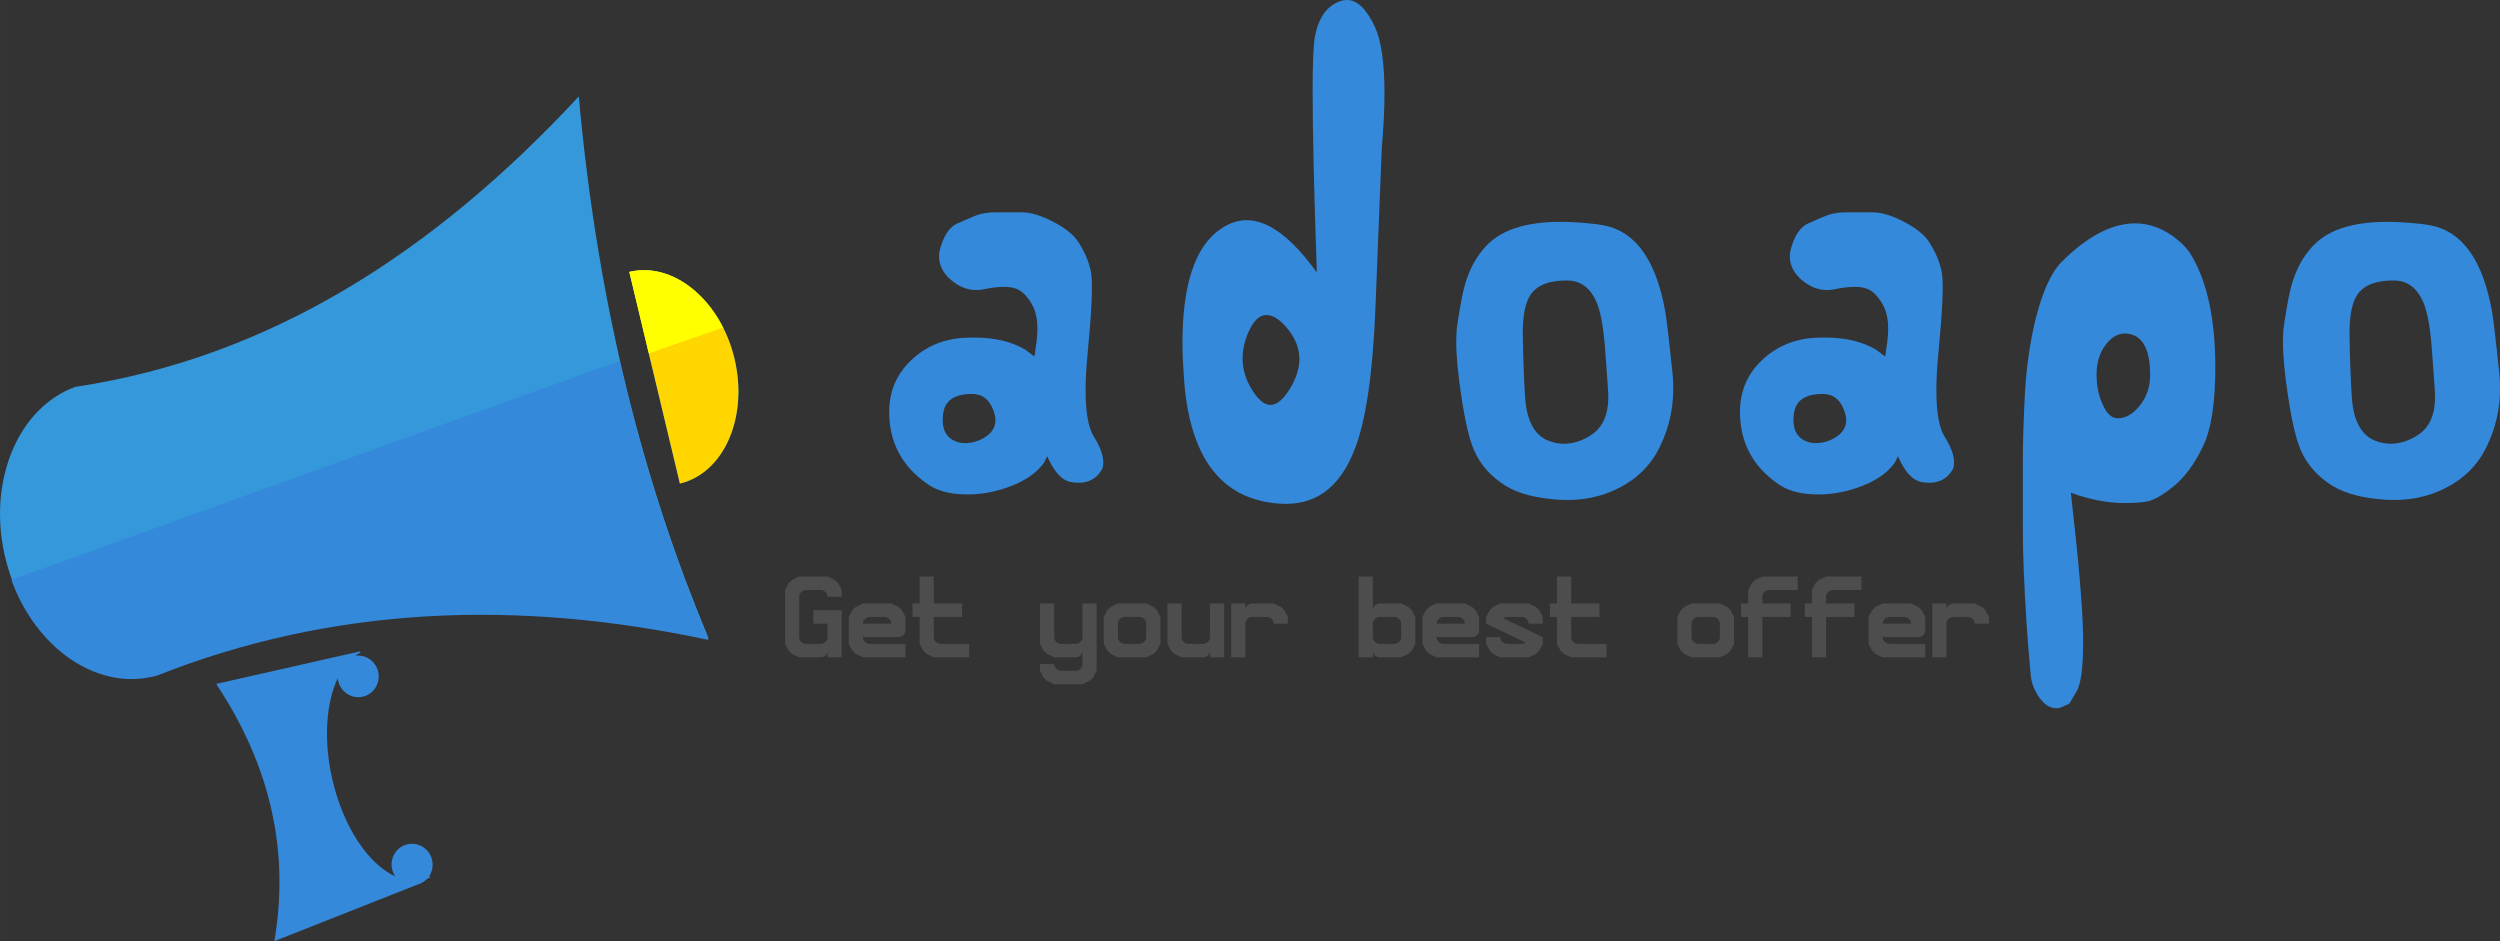 <?xml version="1.0" encoding="UTF-8"?>
<!DOCTYPE svg PUBLIC "-//W3C//DTD SVG 1.1//EN" "http://www.w3.org/Graphics/SVG/1.1/DTD/svg11.dtd">
<!-- Creator: CorelDRAW X7 -->
<svg xmlns="http://www.w3.org/2000/svg" xml:space="preserve" width="93.013mm" height="35.015mm" version="1.1" style="shape-rendering:geometricPrecision; text-rendering:geometricPrecision; image-rendering:optimizeQuality; fill-rule:evenodd; clip-rule:evenodd"
viewBox="0 0 73031 27493"
 xmlns:xlink="http://www.w3.org/1999/xlink">
 <rect x="0" y="0" width="73031" height="27493" fill="#333333" stroke="none"/>
 <defs>
  <style type="text/css">
   <![CDATA[
    .fil1 {fill:#3489DB}
    .fil2 {fill:#3498DB}
    .fil0 {fill:#3598DB}
    .fil5 {fill:#4D4D4D}
    .fil3 {fill:#FFD600}
    .fil4 {fill:yellow}
   ]]>
  </style>
 </defs>
 <g id="Layer_x0020_1">
  <path class="fil0" d="M4582 19683c-44,12 -88,23 -132,33 -1851,419 -3782,-1146 -4313,-3496 -500,-2209 415,-4326 2065,-4919 5683,-853 10485,-3934 14706,-8484 561,6266 1961,11467 3790,15824 -5617,-1203 -11009,-978 -16116,1042z"/>
  <path class="fil1" d="M28457 6317c-70,26 -182,74 -335,144 -32,19 -77,38 -134,57 -224,90 -393,320 -508,690 -32,108 -48,201 -48,278 0,261 115,491 345,689 230,198 476,297 737,297 83,0 154,-6 211,-19 358,-77 645,-93 862,-48 224,45 415,217 575,517 95,179 143,406 143,680 0,173 -19,374 -57,604 0,12 -10,83 -29,210 -70,-51 -159,-118 -268,-201 -396,-236 -891,-354 -1485,-354 -140,0 -255,3 -344,9 -600,45 -1108,268 -1523,671 -415,402 -623,900 -623,1494 0,887 374,1590 1121,2107 255,179 584,277 986,297 441,25 882,-39 1322,-192 504,-172 868,-415 1092,-728l96 -191c198,459 431,712 699,756 76,13 150,19 220,19 294,0 517,-124 670,-373 32,-51 48,-125 48,-220 0,-211 -92,-463 -277,-757 -160,-255 -240,-709 -240,-1360 0,-313 19,-664 58,-1053 121,-1252 156,-2037 105,-2356 -45,-281 -163,-575 -354,-882 -134,-223 -382,-429 -743,-617 -360,-189 -672,-283 -933,-283l-652 0c-306,-6 -552,32 -737,115zm-278 6628c-127,0 -246,-32 -354,-96 -224,-128 -316,-371 -278,-728 38,-409 319,-613 843,-613 306,0 517,163 632,488 38,109 57,202 57,278 0,204 -102,370 -306,498 -179,115 -377,173 -594,173z"/>
  <path class="fil1" d="M4582 19737c-43,12 -87,23 -132,33 -1669,378 -3405,-860 -4118,-2831l17769 -6397c683,3008 1573,5712 2597,8153 -5617,-1203 -11008,-979 -16116,1042z"/>
  <path class="fil1" d="M8015 27493l4158 -1643c54,3 -89,20 0,0 89,-20 227,-91 306,-178l87 -35 -10 -33 -35 17c100,-137 143,-316 102,-496 -74,-328 -396,-534 -719,-461 -322,73 -524,398 -450,725 18,79 50,151 93,213 -782,-352 -1526,-1449 -1843,-2853 -259,-1142 -176,-2222 162,-2937 3,26 7,52 13,79 74,328 396,534 718,461 323,-73 524,-398 450,-725 -70,-313 -366,-515 -672,-470 49,-36 100,-68 154,-96l-10 -33 -4204 951c1638,2466 2132,4973 1700,7514z"/>
  <path class="fil2" d="M18384 7943c1288,-308 2663,827 3071,2534 408,1707 -305,3341 -1593,3648l-1478 -6182z"/>
  <path class="fil3" d="M18384 7943c1288,-308 2663,827 3071,2534 408,1707 -305,3341 -1593,3648l-1478 -6182z"/>
  <path class="fil4" d="M18384 7943c1043,-249 2142,446 2739,1626l-2170 753 -569 -2379z"/>
  <path class="fil1" d="M40163 780c-246,-520 -515,-780 -808,-780 -70,0 -138,11 -202,32 -386,138 -632,477 -738,1019 -47,244 -70,785 -70,1624 0,1146 41,2908 123,5286 -732,-1019 -1417,-1529 -2055,-1529 -269,0 -535,96 -799,287 -714,520 -1071,1618 -1071,3295 0,298 15,648 44,1051 164,2303 1086,3519 2766,3646 1048,85 1791,-451 2230,-1608 322,-838 521,-2208 597,-4108l185 -4664c52,-595 79,-1126 79,-1593 0,-902 -94,-1555 -281,-1958zm-3539 10683c-217,-318 -325,-647 -325,-987 0,-255 56,-509 167,-764 146,-340 322,-510 527,-510 181,0 374,117 579,351 258,297 387,610 387,939 0,255 -82,525 -246,812 -205,350 -404,525 -597,525 -164,0 -328,-122 -492,-366z"/>
  <path class="fil1" d="M64000 7431c-78,-131 -194,-261 -349,-392 -411,-353 -852,-524 -1323,-514 -674,20 -1377,398 -2110,1133 -304,312 -557,876 -760,1691 -161,675 -262,1385 -304,2130 -42,775 -62,1464 -62,2069l0 1917c0,685 35,1591 107,2719 30,463 71,981 125,1555 18,192 86,383 206,574 160,252 342,378 545,378 48,0 95,-10 143,-31 149,-60 229,-100 241,-120 42,-71 108,-182 197,-333 143,-231 209,-770 197,-1615 -12,-826 -131,-2225 -358,-4199 548,202 1070,302 1565,302 327,0 569,-20 724,-60 196,-61 426,-196 688,-408 340,-272 635,-669 885,-1193 239,-493 358,-1258 358,-2295 0,-1420 -239,-2522 -715,-3308zm-1189 3519c0,362 -108,670 -322,921 -191,232 -400,348 -626,348 -179,0 -328,-141 -447,-423 -113,-252 -170,-534 -170,-846 0,-362 92,-659 277,-891 167,-221 361,-327 581,-317 471,30 707,433 707,1208z"/>
  <path class="fil1" d="M45920 6489c-1187,-57 -2024,176 -2509,699 -274,294 -476,655 -603,1083 -70,223 -150,635 -240,1235 -19,128 -28,287 -28,479 0,415 51,954 153,1618 108,722 233,1242 373,1562 186,421 495,766 929,1034 383,230 913,364 1590,402 626,32 1194,-83 1705,-345 543,-274 943,-678 1202,-1211 258,-533 388,-1097 388,-1691 0,-159 -7,-303 -19,-431 -103,-996 -176,-1615 -221,-1858 -249,-1353 -769,-2161 -1561,-2423 -230,-76 -616,-127 -1159,-153zm1044 4741c13,172 19,294 19,364 0,523 -166,894 -498,1111 -261,172 -526,258 -795,258 -153,0 -303,-28 -450,-86 -415,-159 -645,-587 -689,-1283 -32,-485 -54,-1086 -67,-1801 -7,-555 70,-951 230,-1187 191,-281 552,-418 1082,-412 396,6 683,233 862,680 102,268 175,661 220,1178 0,0 29,393 86,1178z"/>
  <path class="fil1" d="M53309 6317c-70,26 -182,74 -335,144 -32,19 -76,38 -134,57 -223,90 -393,320 -507,690 -32,108 -48,201 -48,278 0,261 115,491 344,689 230,198 476,297 738,297 83,0 153,-6 211,-19 357,-77 644,-93 862,-48 223,45 414,217 574,517 96,179 144,406 144,680 0,173 -19,374 -58,604 0,12 -9,83 -28,210 -71,-51 -160,-118 -269,-201 -395,-236 -890,-354 -1484,-354 -141,0 -255,3 -345,9 -600,45 -1108,268 -1523,671 -415,402 -622,900 -622,1494 0,887 373,1590 1120,2107 256,179 585,277 987,297 440,25 881,-39 1322,-192 504,-172 868,-415 1091,-728l96 -191c198,459 431,712 699,756 77,13 150,19 221,19 293,0 517,-124 670,-373 32,-51 48,-125 48,-220 0,-211 -93,-463 -278,-757 -160,-255 -239,-709 -239,-1360 0,-313 19,-664 57,-1053 121,-1252 156,-2037 105,-2356 -44,-281 -162,-575 -354,-882 -134,-223 -381,-429 -742,-617 -361,-189 -672,-283 -934,-283l-651 0c-307,-6 -552,32 -738,115zm-277 6628c-128,0 -246,-32 -355,-96 -223,-128 -316,-371 -277,-728 38,-409 319,-613 842,-613 307,0 517,163 632,488 39,109 58,202 58,278 0,204 -102,370 -307,498 -178,115 -376,173 -593,173z"/>
  <path class="fil1" d="M70072 6489c-1188,-57 -2024,176 -2509,699 -275,294 -476,655 -604,1083 -70,223 -150,635 -239,1235 -19,128 -29,287 -29,479 0,415 51,954 153,1618 109,722 233,1242 374,1562 185,421 495,766 929,1034 383,230 913,364 1590,402 625,32 1194,-83 1704,-345 543,-274 944,-678 1202,-1211 259,-533 388,-1097 388,-1691 0,-159 -6,-303 -19,-431 -102,-996 -176,-1615 -220,-1858 -249,-1353 -770,-2161 -1561,-2423 -230,-76 -617,-127 -1159,-153zm1044 4741c12,172 19,294 19,364 0,523 -166,894 -498,1111 -262,172 -527,258 -795,258 -153,0 -303,-28 -450,-86 -415,-159 -645,-587 -690,-1283 -32,-485 -54,-1086 -67,-1801 -6,-555 70,-951 230,-1187 192,-281 552,-418 1082,-412 396,6 683,233 862,680 102,268 176,661 220,1178 0,0 29,393 87,1178z"/>
  <path class="fil5" d="M23347 19202l-207 -98 -103 -98 -104 -197 0 -1574 104 -197 103 -98 207 -98 828 0 206 98 104 98 103 197 0 197 -413 0c0,-53 -21,-100 -62,-138 -41,-39 -89,-59 -145,-59l-414 0c-57,0 -106,20 -147,59 -40,38 -60,85 -60,138l0 1180c0,55 20,101 60,140 41,38 90,57 147,57l414 0c56,0 104,-19 145,-57 41,-39 62,-85 62,-140l0 -393 -414 0 0 -394 827 0 0 1377 -413 0 0 -196c0,55 -21,102 -62,140 -40,38 -88,56 -145,56l-621 0zm2690 -983c0,-53 -21,-100 -62,-138 -41,-40 -89,-59 -145,-59l-414 0c-57,0 -106,19 -147,59 -40,38 -60,85 -60,138l828 0zm-828 983l-207 -98 -103 -98 -104 -197 0 -787 104 -197 103 -98 207 -98 828 0 206 98 104 98 103 197 0 394c0,55 -20,102 -61,139 -40,38 -88,57 -146,57l-1034 0c0,55 20,101 60,140 41,38 90,57 147,57l1034 0 0 393 -1241 0zm2069 0l-207 -98 -104 -98 -103 -197 0 -787 -207 0 0 -393 207 0 0 -787 414 0 0 787 827 0 0 393 -827 0 0 590c0,55 20,101 60,140 40,38 90,57 147,57l827 0 0 393 -1034 0zm3517 787l-207 -98 -104 -98 -103 -197 0 -197 414 0c0,53 20,100 60,138 40,40 89,59 147,59l413 0c56,0 105,-19 146,-59 41,-38 61,-85 61,-138l0 -393c0,55 -20,102 -61,140 -40,38 -89,56 -146,56l-620 0 -207 -98 -104 -98 -103 -197 0 -1180 414 0 0 983c0,55 20,101 60,140 40,38 89,57 147,57l413 0c56,0 105,-19 146,-57 41,-39 61,-85 61,-140l0 -983 414 0 0 1967 -103 197 -104 98 -207 98 -827 0zm2482 -1180c56,0 105,-19 146,-57 41,-39 61,-85 61,-140l0 -393c0,-53 -20,-100 -61,-138 -41,-40 -90,-59 -146,-59l-413 0c-58,0 -107,19 -148,59 -39,38 -59,85 -59,138l0 393c0,55 20,101 59,140 41,38 90,57 148,57l413 0zm-620 393l-207 -98 -104 -98 -103 -197 0 -787 103 -197 104 -98 207 -98 827 0 207 98 103 98 104 197 0 787 -104 197 -103 98 -207 98 -827 0zm1862 0l-207 -98 -104 -98 -103 -197 0 -1180 414 0 0 983c0,55 19,101 59,140 41,38 90,57 147,57l414 0c56,0 105,-19 146,-57 41,-39 61,-85 61,-140l0 -983 414 0 0 1573 -414 0 0 -196c0,55 -20,102 -61,140 -40,38 -89,56 -146,56l-620 0zm1448 0l0 -1573 413 0 0 196c0,-54 20,-100 60,-138 40,-39 89,-58 147,-58l621 0 207 98 103 98 104 197 0 197 -414 0c0,-53 -20,-100 -62,-138 -40,-40 -89,-59 -145,-59l-414 0c-57,0 -106,19 -147,59 -40,38 -60,85 -60,138l0 983 -413 0zm4758 -393c56,0 104,-19 145,-57 41,-39 62,-85 62,-140l0 -393c0,-53 -21,-100 -62,-138 -41,-40 -89,-59 -145,-59l-414 0c-57,0 -106,19 -147,59 -40,38 -60,85 -60,138l0 393c0,55 20,101 60,140 41,38 90,57 147,57l414 0zm-1034 393l0 -2360 413 0 0 983c0,-54 20,-100 60,-138 40,-39 89,-58 147,-58l621 0 207 98 103 98 104 197 0 787 -104 197 -103 98 -207 98 -621 0c-58,0 -107,-18 -147,-56 -40,-38 -60,-85 -60,-140l0 196 -413 0zm3103 -983c0,-53 -21,-100 -62,-138 -41,-40 -89,-59 -145,-59l-414 0c-57,0 -106,19 -147,59 -40,38 -60,85 -60,138l828 0zm-828 983l-207 -98 -103 -98 -104 -197 0 -787 104 -197 103 -98 207 -98 828 0 206 98 104 98 103 197 0 394c0,55 -20,102 -61,139 -40,38 -88,57 -146,57l-1034 0c0,55 20,101 60,140 41,38 90,57 147,57l1034 0 0 393 -1241 0zm1862 0l-207 -98 -103 -98 -104 -197 0 -197 414 0c0,55 20,101 60,140 41,38 90,57 147,57l414 0c46,0 87,-13 122,-39l-1157 -551 0 -197 104 -197 103 -98 207 -98 828 0 206 98 104 98 103 197 0 197 -413 0c0,-53 -21,-100 -62,-138 -41,-40 -89,-59 -145,-59l-414 0c-48,0 -89,13 -124,40l1158 550 0 197 -103 197 -104 98 -206 98 -828 0zm2069 0l-207 -98 -104 -98 -103 -197 0 -787 -207 0 0 -393 207 0 0 -787 414 0 0 787 827 0 0 393 -827 0 0 590c0,55 20,101 60,140 41,38 90,57 147,57l827 0 0 393 -1034 0zm4137 -393c56,0 105,-19 146,-57 41,-39 61,-85 61,-140l0 -393c0,-53 -20,-100 -61,-138 -41,-40 -90,-59 -146,-59l-413 0c-57,0 -107,19 -147,59 -40,38 -60,85 -60,138l0 393c0,55 20,101 60,140 40,38 90,57 147,57l413 0zm-620 393l-207 -98 -104 -98 -103 -197 0 -787 103 -197 104 -98 207 -98 827 0 207 98 104 98 103 197 0 787 -103 197 -104 98 -207 98 -827 0zm1655 0l0 -1180 -207 0 0 -393 207 0 0 -394 103 -197 104 -98 207 -98 1034 0 0 393 -828 0c-57,0 -106,20 -147,59 -40,38 -59,85 -59,138l0 197 827 0 0 393 -827 0 0 1180 -414 0zm1862 0l0 -1180 -207 0 0 -393 207 0 0 -394 103 -197 104 -98 206 -98 1035 0 0 393 -828 0c-57,0 -106,20 -147,59 -40,38 -60,85 -60,138l0 197 828 0 0 393 -828 0 0 1180 -413 0zm2896 -983c0,-53 -20,-100 -61,-138 -41,-40 -90,-59 -146,-59l-414 0c-57,0 -106,19 -147,59 -40,38 -60,85 -60,138l828 0zm-828 983l-206 -98 -104 -98 -103 -197 0 -787 103 -197 104 -98 206 -98 828 0 207 98 103 98 104 197 0 394c0,55 -21,102 -62,139 -40,38 -88,57 -145,57l-1035 0c0,55 20,101 60,140 41,38 90,57 147,57l1035 0 0 393 -1242 0zm1449 0l0 -1573 413 0 0 196c0,-54 20,-100 60,-138 40,-39 89,-58 147,-58l621 0 207 98 103 98 104 197 0 197 -414 0c0,-53 -20,-100 -62,-138 -40,-40 -89,-59 -145,-59l-414 0c-57,0 -106,19 -147,59 -40,38 -60,85 -60,138l0 983 -413 0z"/>
 </g>
</svg>

